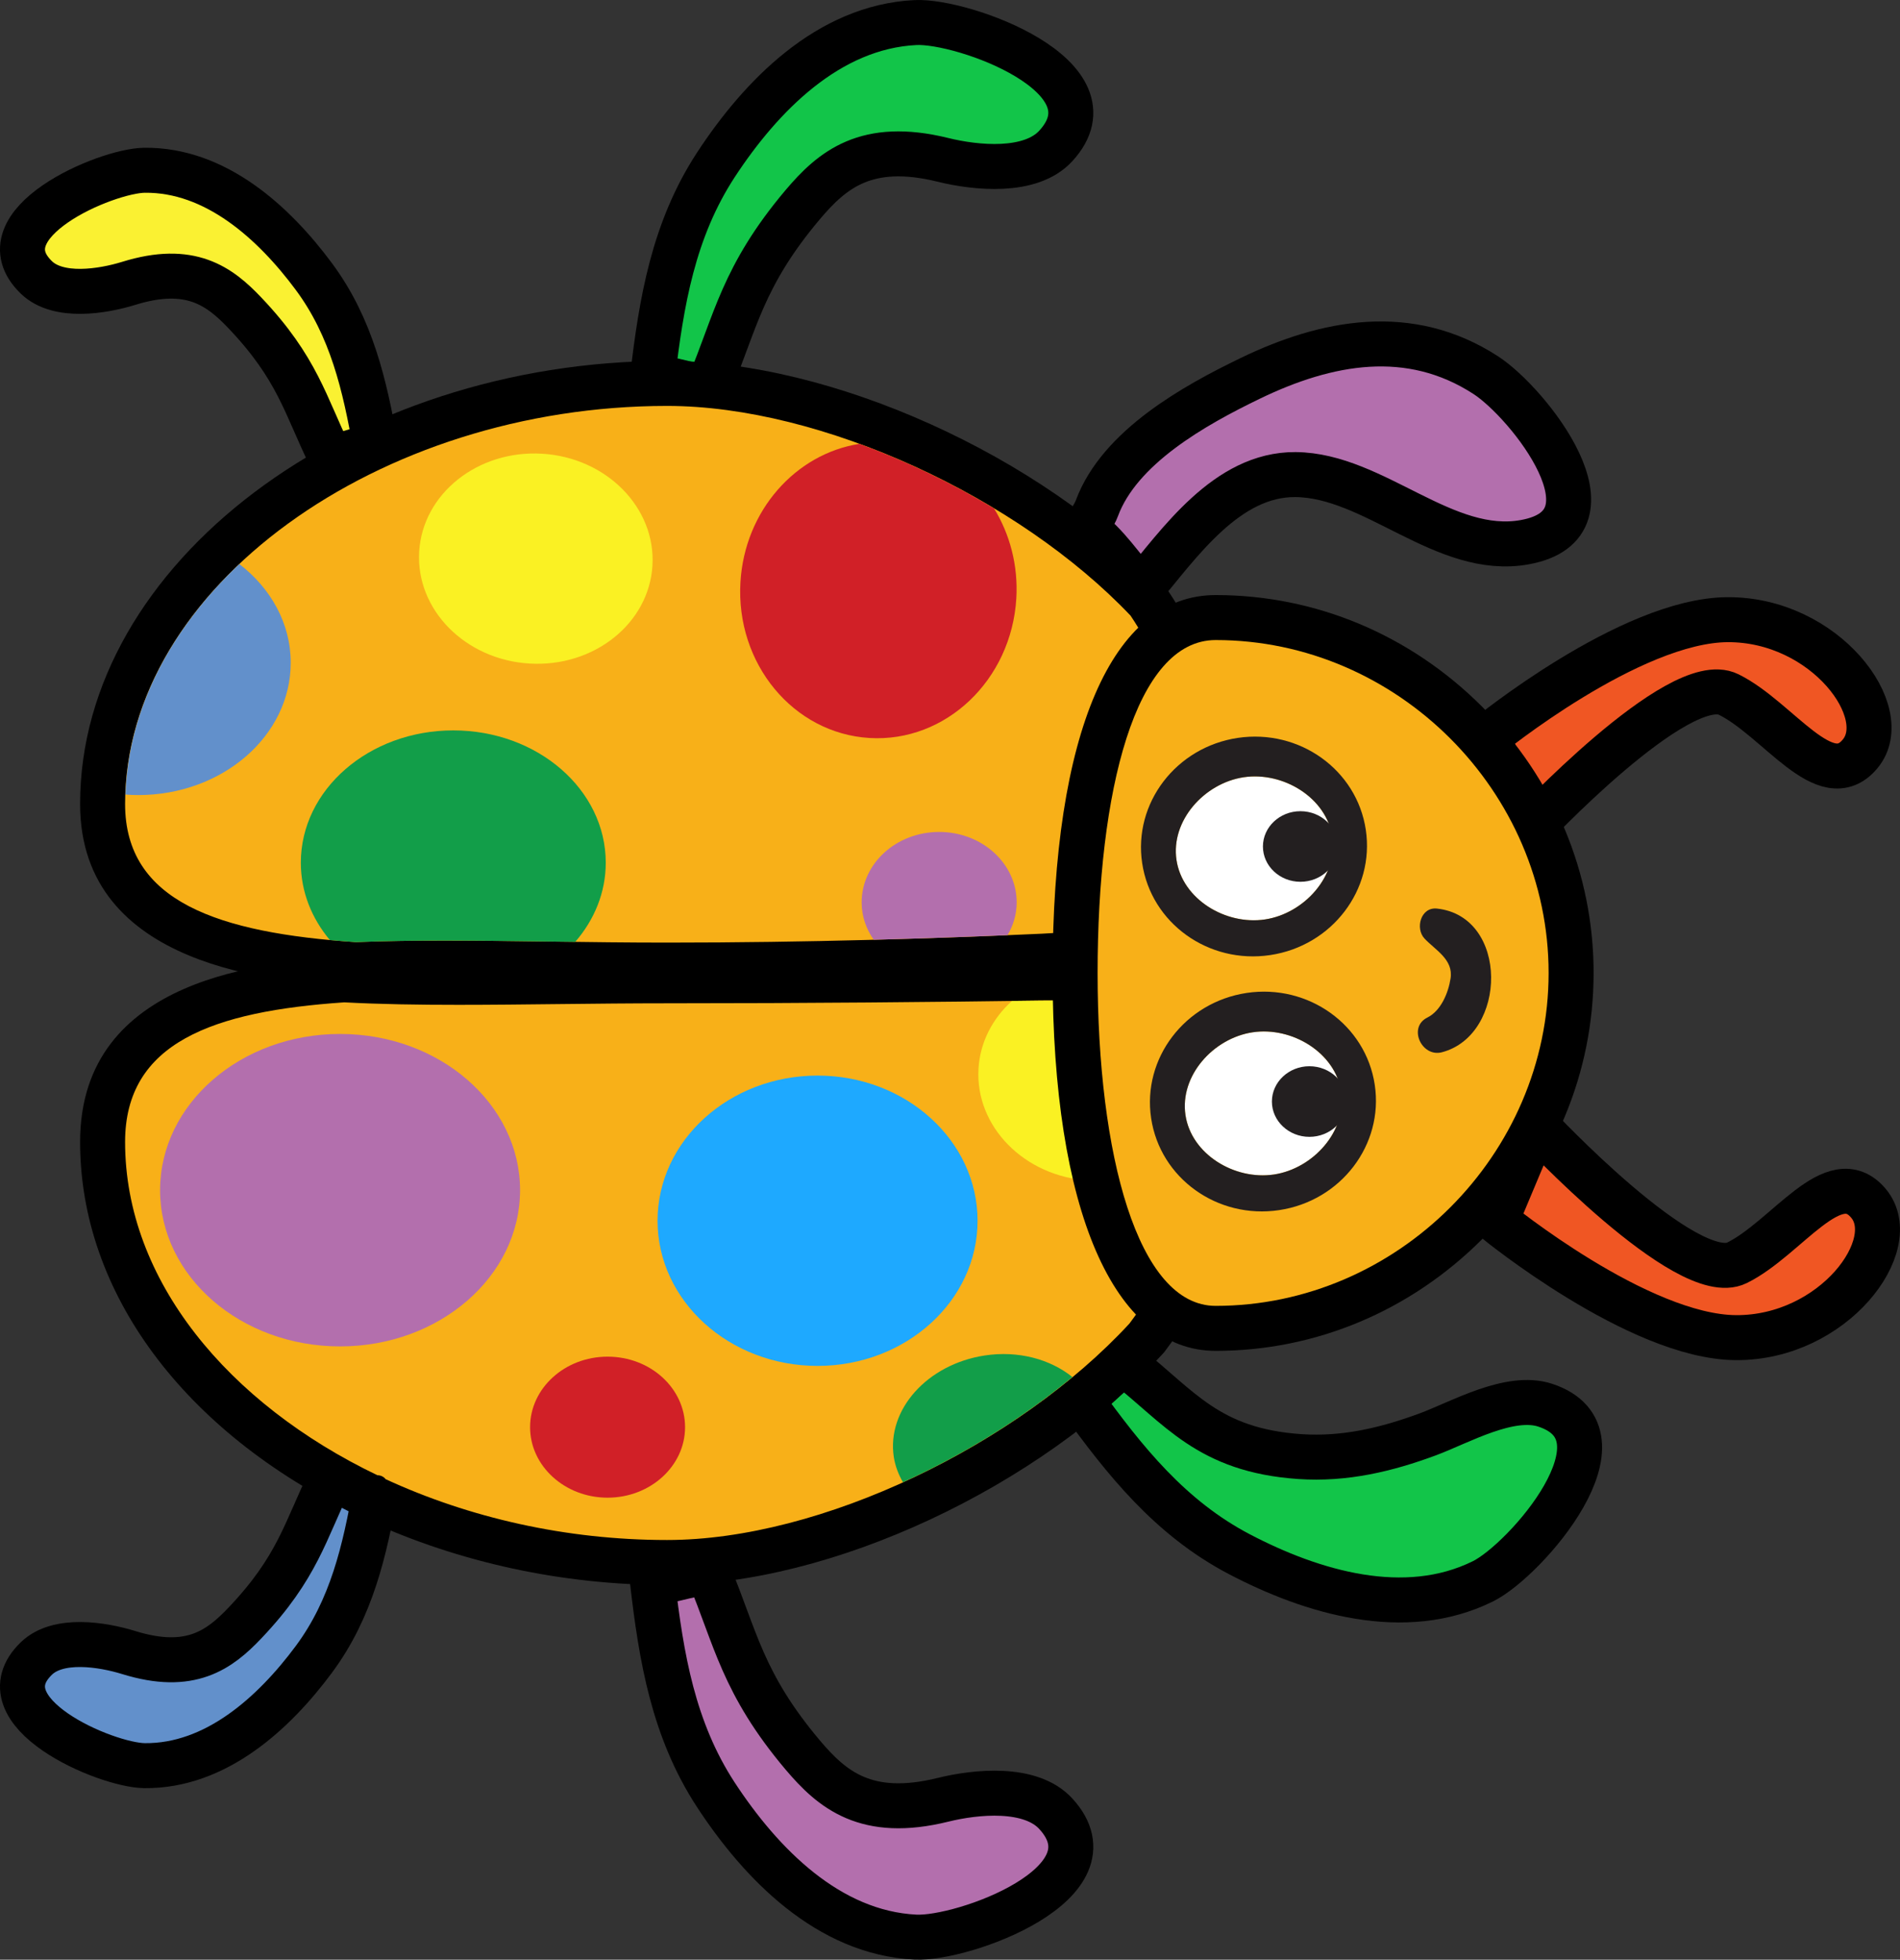 <svg xmlns="http://www.w3.org/2000/svg" xmlns:xlink="http://www.w3.org/1999/xlink" version="1.1" width="83.615" height="86.243" viewBox="0.263 0.545 83.615 86.243">
  <rect x="0.263" y="0.545" width="83.615" height="86.243" fill="#333333" stroke="none"/>
  <!-- Exported by Scratch - http://scratch.mit.edu/ -->
  <g id="ID0.4697581664659083">
    <path id="Bottom_Leg3" fill="#6290CB" stroke="#000000" stroke-width="1.98" d="M 16.795 66.078 C 16.317 68.787 15.737 71.333 14.072 73.576 C 12.315 75.943 9.755 78.28 6.627 78.249 C 4.915 78.234 -0.565 75.884 1.864 73.532 C 2.828 72.602 4.766 72.913 5.931 73.273 C 8.642 74.113 9.926 73.146 11.045 71.967 C 13.363 69.531 13.705 67.884 14.775 65.707 C 14.89 65.473 16.385 66.132 16.633 66.051 L 16.795 66.078 L 16.795 66.078 L 16.795 66.078 L 16.795 66.078 L 16.795 66.078 L 16.795 66.078 L 16.795 66.078 Z "/>
    <path id="Bottom_Leg2" fill="#B36FAD" stroke="#000000" stroke-width="1.98" d="M 28.976 70.153 C 29.366 73.501 29.893 76.665 31.769 79.536 C 33.751 82.562 36.715 85.607 40.551 85.795 C 42.648 85.897 49.531 83.417 46.724 80.363 C 45.611 79.154 43.218 79.392 41.763 79.752 C 38.38 80.588 36.879 79.304 35.593 77.785 C 32.931 74.632 32.63 72.594 31.477 69.846 C 31.353 69.553 29.474 70.25 29.174 70.136 L 28.976 70.153 L 28.976 70.153 L 28.976 70.153 L 28.976 70.153 L 28.976 70.153 L 28.976 70.153 L 28.976 70.153 Z "/>
    <path id="Bottom_Leg1" fill="#12C549" stroke="#000000" stroke-width="1.98" d="M 47.795 62.11 C 49.766 64.847 51.769 67.351 54.803 68.943 C 58.007 70.621 62.083 71.84 65.523 70.137 C 67.406 69.205 72.208 63.687 68.267 62.387 C 66.708 61.873 64.516 63.141 63.111 63.664 C 61.293 64.339 59.441 64.784 57.457 64.647 C 53.427 64.37 52.171 62.466 49.826 60.629 C 49.573 60.43 48.273 61.959 47.955 62.005 L 47.795 62.11 L 47.795 62.11 L 47.795 62.11 L 47.795 62.11 L 47.795 62.11 L 47.795 62.11 L 47.795 62.11 Z "/>
    <path id="Top_Leg3" fill="#FAF132" stroke="#000000" stroke-width="1.98" d="M 16.795 20.209 C 16.317 17.5 15.737 14.954 14.072 12.711 C 12.315 10.344 9.755 8.006 6.627 8.038 C 4.915 8.054 -0.565 10.403 1.864 12.754 C 2.828 13.684 4.766 13.373 5.931 13.014 C 8.642 12.174 9.926 13.142 11.045 14.32 C 13.363 16.758 13.705 18.404 14.775 20.582 C 14.89 20.815 16.385 20.156 16.633 20.235 L 16.795 20.209 L 16.795 20.209 L 16.795 20.209 L 16.795 20.209 L 16.795 20.209 L 16.795 20.209 L 16.795 20.209 Z "/>
    <path id="Top_Leg2" fill="#12C549" stroke="#000000" stroke-width="1.98" d="M 28.976 17.179 C 29.366 13.832 29.893 10.668 31.769 7.797 C 33.751 4.771 36.714 1.726 40.551 1.538 C 42.648 1.436 49.531 3.917 46.724 6.97 C 45.611 8.18 43.218 7.94 41.763 7.581 C 38.38 6.745 36.879 8.029 35.593 9.547 C 32.931 12.701 32.63 14.739 31.477 17.486 C 31.353 17.78 29.474 17.082 29.174 17.197 L 28.976 17.179 L 28.976 17.179 L 28.976 17.179 L 28.976 17.179 L 28.976 17.179 L 28.976 17.179 L 28.976 17.179 Z "/>
    <path id="Top_Leg1" fill="#B36FAD" stroke="#000000" stroke-width="1.98" d="M 50.435 26.52 C 52.172 24.441 54.251 21.41 57.271 21.431 C 60.745 21.456 63.831 25.047 67.366 24.406 C 71.762 23.61 67.528 18.273 65.648 17.055 C 62.298 14.879 58.65 15.564 55.262 17.207 C 52.847 18.376 49.531 20.215 48.533 22.917 C 48.42 23.224 48.181 23.523 48.024 23.811 C 48.987 24.485 49.652 25.576 50.379 26.353 L 50.435 26.52 L 50.435 26.52 L 50.435 26.52 L 50.435 26.52 L 50.435 26.52 L 50.435 26.52 L 50.435 26.52 Z "/>
    <g id="Bottom_Wing_1_">
      <g id="Bottom_Wing">
        <path id="ID0.9817337654531002" fill="#F8B018" d="M 29.611 69.309 C 25.168 69.309 20.744 68.352 16.819 66.541 L 16.595 66.438 L 16.591 66.432 L 16.442 66.362 C 9.137 62.858 4.777 57.041 4.777 50.802 C 4.777 45.115 10.426 44.003 15.347 43.67 L 15.406 43.666 L 15.466 43.669 C 16.857 43.743 18.437 43.778 20.441 43.778 C 21.833 43.778 23.278 43.762 24.763 43.745 C 26.341 43.727 27.964 43.709 29.619 43.709 C 34.89 43.709 40.436 43.669 46.102 43.59 L 55.972 43.57 L 55.951 44.583 C 55.836 49.964 54.089 54.945 50.759 59.387 L 50.729 59.426 L 50.695 59.464 C 45.428 65.169 36.564 69.309 29.619 69.309 L 29.611 69.309 L 29.611 69.309 L 29.611 69.309 L 29.611 69.309 L 29.611 69.309 L 29.611 69.309 L 29.611 69.309 Z " stroke-width="0.66"/>
        <path id="ID0.8338045510463417" d="M 54.961 44.562 C 54.864 49.044 53.576 53.978 49.967 58.793 C 45.032 64.139 36.394 68.319 29.619 68.319 C 29.617 68.319 29.613 68.319 29.611 68.319 C 25.162 68.319 20.896 67.332 17.234 65.642 C 17.148 65.529 17.01 65.468 16.872 65.468 C 16.871 65.468 16.871 65.468 16.87 65.468 C 10.305 62.319 5.768 56.884 5.768 50.802 C 5.768 46.424 9.643 45.049 15.414 44.657 C 16.99 44.741 18.673 44.767 20.441 44.767 C 23.314 44.767 26.408 44.699 29.62 44.699 C 35.809 44.699 41.543 44.643 46.116 44.579 L 54.961 44.562 M 56.985 42.577 L 54.958 42.581 L 46.112 42.599 C 40.427 42.678 34.886 42.718 29.62 42.718 C 27.958 42.718 26.329 42.737 24.753 42.754 C 23.248 42.771 21.827 42.787 20.441 42.787 C 18.456 42.787 16.892 42.753 15.519 42.68 L 15.399 42.674 L 15.28 42.681 C 12.137 42.895 3.788 43.461 3.788 50.802 C 3.788 57.413 8.333 63.547 15.949 67.223 L 15.957 67.234 L 16.32 67.401 L 16.419 67.449 L 16.423 67.449 C 20.472 69.314 25.032 70.299 29.611 70.299 C 36.816 70.299 45.985 66.024 51.422 60.136 L 51.491 60.061 L 51.551 59.981 C 55.008 55.37 56.82 50.197 56.941 44.604 L 56.985 42.577 L 56.985 42.577 L 54.961 44.562 L 54.961 44.562 L 54.961 44.562 L 54.961 44.562 L 54.961 44.562 L 54.961 44.562 Z " stroke-width="0.66" fill="undefined"/>
      </g>
      <path id="Spot_9_" fill="#1EA9FF" d="M 36.242 47.88 C 38.185 47.88 39.945 48.595 41.22 49.752 C 42.495 50.908 43.283 52.506 43.283 54.268 C 43.283 56.031 42.495 57.628 41.22 58.785 C 39.945 59.941 38.185 60.657 36.242 60.657 C 34.3 60.657 32.539 59.941 31.264 58.785 C 29.99 57.628 29.201 56.031 29.201 54.268 C 29.201 52.506 29.99 50.908 31.264 49.752 C 32.539 48.595 34.3 47.88 36.242 47.88 L 36.242 47.88 L 36.242 47.88 L 36.242 47.88 L 36.242 47.88 L 36.242 47.88 Z " stroke-width="0.66"/>
      <path id="Spot_8_" fill="#B36FAD" d="M 15.229 46.048 C 17.415 46.048 19.395 46.818 20.829 48.063 C 22.262 49.308 23.15 51.027 23.15 52.924 C 23.15 54.821 22.262 56.54 20.829 57.784 C 19.395 59.029 17.415 59.799 15.229 59.799 C 13.043 59.799 11.063 59.029 9.629 57.784 C 8.195 56.54 7.308 54.821 7.308 52.924 C 7.308 51.027 8.195 49.308 9.629 48.063 C 11.063 46.818 13.043 46.048 15.229 46.048 L 15.229 46.048 L 15.229 46.048 L 15.229 46.048 L 15.229 46.048 L 15.229 46.048 Z " stroke-width="0.66"/>
      <path id="Spot_7_" fill="#D12027" d="M 27.001 60.25 C 27.942 60.25 28.795 60.597 29.412 61.159 C 30.029 61.721 30.411 62.497 30.411 63.353 C 30.411 64.209 30.029 64.984 29.412 65.546 C 28.795 66.108 27.942 66.456 27.001 66.456 C 26.061 66.456 25.208 66.108 24.591 65.546 C 23.973 64.984 23.591 64.209 23.591 63.353 C 23.591 62.497 23.973 61.721 24.591 61.159 C 25.208 60.597 26.061 60.25 27.001 60.25 L 27.001 60.25 L 27.001 60.25 L 27.001 60.25 L 27.001 60.25 L 27.001 60.25 Z " stroke-width="0.66"/>
      <path id="Spot_6_" fill="#129E49" d="M 43.594 60.199 C 41.072 60.585 39.282 62.581 39.597 64.664 C 39.659 65.065 39.803 65.435 40 65.776 C 42.689 64.555 45.264 62.963 47.456 61.146 C 46.484 60.365 45.083 59.972 43.594 60.199 L 43.594 60.199 L 43.594 60.199 L 43.594 60.199 L 43.594 60.199 L 43.594 60.199 L 43.594 60.199 Z " stroke-width="0.66"/>
      <path id="Spot_5_" fill="#FAF123" d="M 43.325 47.572 C 43.172 50.122 45.346 52.328 48.181 52.497 C 51.017 52.668 53.439 50.737 53.591 48.187 C 53.676 46.78 53.049 45.48 51.996 44.567 L 46.115 44.579 C 45.688 44.585 45.242 44.591 44.796 44.596 C 43.948 45.364 43.395 46.401 43.325 47.572 L 43.325 47.572 L 43.325 47.572 L 43.325 47.572 L 43.325 47.572 L 43.325 47.572 L 43.325 47.572 Z " stroke-width="0.66"/>
    </g>
    <g id="Top_Wing_1_">
      <g id="Top_Wing">
        <path id="ID0.5299901133403182" fill="#F8B018" d="M 29.62 43.017 C 27.84 43.017 26.096 42.994 24.406 42.971 C 22.824 42.95 21.289 42.93 19.816 42.93 C 18.332 42.93 17.071 42.952 15.963 42.996 L 15.909 42.998 L 15.856 42.995 C 10.699 42.645 4.779 41.525 4.779 35.927 C 4.779 25.894 16.155 17.419 29.621 17.419 C 36.604 17.419 45.483 21.43 50.733 26.956 L 50.785 27.011 L 50.829 27.075 C 50.996 27.316 54.937 33.089 55.799 41.033 L 55.911 42.07 L 46.172 42.625 C 40.468 42.885 34.903 43.017 29.62 43.017 L 29.62 43.017 L 29.62 43.017 L 29.62 43.017 L 29.62 43.017 L 29.62 43.017 L 29.62 43.017 L 29.62 43.017 Z " stroke-width="0.66"/>
        <path id="ID0.40440370980650187" d="M 29.62 18.409 C 36.422 18.409 45.072 22.435 50.015 27.637 C 50.015 27.637 53.97 33.353 54.815 41.139 L 46.115 41.636 C 41.541 41.845 35.808 42.028 29.62 42.028 C 26.175 42.028 22.865 41.94 19.816 41.94 C 18.463 41.94 17.162 41.957 15.923 42.008 C 9.873 41.597 5.768 40.23 5.768 35.927 C 5.768 26.375 16.949 18.409 29.62 18.409 M 29.62 16.428 C 15.618 16.428 3.788 25.357 3.788 35.926 C 3.788 43.168 12.507 43.76 15.789 43.983 L 15.896 43.99 L 16.003 43.986 C 17.098 43.942 18.345 43.92 19.816 43.92 C 21.281 43.92 22.793 43.94 24.393 43.961 C 26.083 43.984 27.831 44.008 29.62 44.008 C 34.918 44.008 40.498 43.875 46.206 43.614 L 54.928 43.116 L 57.008 42.997 L 56.783 40.925 C 55.894 32.734 51.816 26.76 51.642 26.509 L 51.555 26.383 L 51.45 26.273 C 46.03 20.569 36.849 16.428 29.62 16.428 L 29.62 16.428 L 29.62 18.409 L 29.62 18.409 L 29.62 18.409 L 29.62 18.409 L 29.62 18.409 L 29.62 18.409 Z " stroke-width="0.66" fill="undefined"/>
      </g>
      <path id="Spot_4_" fill="#129E49" d="M 20.212 32.689 C 16.507 32.688 13.502 35.295 13.502 38.512 C 13.502 39.786 13.978 40.957 14.778 41.914 C 15.151 41.949 15.533 41.98 15.923 42.007 C 18.84 41.889 22.11 41.952 25.578 41.996 C 26.419 41.025 26.921 39.821 26.921 38.512 C 26.921 35.295 23.917 32.689 20.212 32.689 L 20.212 32.689 L 20.212 32.689 L 20.212 32.689 L 20.212 32.689 L 20.212 32.689 L 20.212 32.689 Z " stroke-width="0.66"/>
      <path id="Spot_3_" fill="#6290CB" d="M 13.057 29.711 C 13.057 27.979 12.179 26.433 10.796 25.368 C 7.783 28.216 5.912 31.731 5.784 35.512 C 5.97 35.527 6.157 35.535 6.347 35.535 C 10.052 35.534 13.057 32.928 13.057 29.711 L 13.057 29.711 L 13.057 29.711 L 13.057 29.711 L 13.057 29.711 L 13.057 29.711 L 13.057 29.711 Z " stroke-width="0.66"/>
      <path id="Spot_2_" fill="#B36FAD" d="M 41.594 37.158 C 39.708 37.158 38.182 38.547 38.182 40.26 C 38.182 40.865 38.38 41.427 38.714 41.903 C 40.807 41.847 42.781 41.778 44.602 41.701 C 44.856 41.272 45.005 40.784 45.005 40.26 C 45.005 38.545 43.478 37.158 41.594 37.158 L 41.594 37.158 L 41.594 37.158 L 41.594 37.158 L 41.594 37.158 L 41.594 37.158 L 41.594 37.158 Z " stroke-width="0.66"/>
      <path id="Spot_1_" fill="#FAF123" d="M 28.976 25.437 C 28.899 26.711 28.255 27.831 27.276 28.611 C 26.297 29.392 24.982 29.832 23.566 29.747 C 22.15 29.663 20.898 29.069 20.018 28.177 C 19.14 27.285 18.634 26.096 18.71 24.822 C 18.786 23.549 19.43 22.429 20.41 21.648 C 21.389 20.868 22.703 20.427 24.119 20.512 C 25.535 20.597 26.788 21.191 27.667 22.083 C 28.546 22.975 29.052 24.164 28.976 25.437 L 28.976 25.437 L 28.976 25.437 L 28.976 25.437 L 28.976 25.437 L 28.976 25.437 Z " stroke-width="0.66"/>
      <path id="Spot" fill="#D12027" d="M 32.849 26.158 C 32.632 29.748 35.173 32.822 38.528 33.023 C 41.881 33.224 44.772 30.475 44.989 26.883 C 45.076 25.423 44.702 24.052 44.01 22.922 C 42.133 21.792 40.12 20.825 38.08 20.079 C 35.276 20.519 33.038 23.016 32.849 26.158 L 32.849 26.158 L 32.849 26.158 L 32.849 26.158 L 32.849 26.158 L 32.849 26.158 L 32.849 26.158 Z " stroke-width="0.66"/>
    </g>
    <g id="Head">
      <path id="Bottom_Antenna" fill="#F05623" stroke="#000000" stroke-width="1.98" d="M 67.487 37.158 C 67.487 37.158 74.14 30.022 76.335 31.108 C 78.529 32.194 80.599 35.544 82.119 33.727 C 83.642 31.91 80.58 27.792 76.289 27.816 C 71.998 27.84 65.727 32.962 65.727 32.962 L 67.487 37.158 L 67.487 37.158 L 67.487 37.158 L 67.487 37.158 L 67.487 37.158 L 67.487 37.158 L 67.487 37.158 Z "/>
      <path id="Top_Antenna" fill="#F05623" stroke="#000000" stroke-width="1.98" d="M 67.859 50.071 C 67.859 50.071 74.511 57.207 76.705 56.12 C 78.899 55.035 80.968 51.684 82.491 53.502 C 84.013 55.319 80.952 59.436 76.661 59.413 C 72.371 59.389 66.1 54.266 66.1 54.266 L 67.859 50.071 L 67.859 50.071 L 67.859 50.071 L 67.859 50.071 L 67.859 50.071 L 67.859 50.071 L 67.859 50.071 Z "/>
      <g id="Head_1_">
        <path id="ID0.25746554555371404" fill="#F8B018" d="M 53.761 59.006 C 49.201 59.006 47.576 50.926 47.576 43.364 C 47.576 33.571 49.888 27.723 53.761 27.723 C 62.242 27.723 69.404 34.886 69.404 43.364 C 69.404 51.842 62.241 59.006 53.761 59.006 L 53.761 59.006 L 53.761 59.006 L 53.761 59.006 L 53.761 59.006 L 53.761 59.006 L 53.761 59.006 L 53.761 59.006 Z " stroke-width="0.66"/>
        <path id="ID0.32972077559679747" d="M 53.765 28.713 C 61.751 28.713 68.414 35.378 68.414 43.363 C 68.414 51.353 61.747 58.015 53.761 58.015 C 50.326 58.015 48.566 51.349 48.566 43.363 C 48.566 35.376 50.216 28.713 53.761 28.713 C 53.763 28.713 53.763 28.713 53.765 28.713 M 53.765 26.733 L 53.761 26.733 C 49.201 26.733 46.585 32.794 46.585 43.363 C 46.585 53.778 49.267 59.995 53.761 59.995 C 58.153 59.995 62.316 58.251 65.483 55.086 C 68.65 51.919 70.394 47.756 70.394 43.363 C 70.394 38.972 68.65 34.809 65.484 31.642 C 62.318 28.477 58.156 26.733 53.765 26.733 L 53.765 26.733 L 53.765 28.713 L 53.765 28.713 L 53.765 28.713 L 53.765 28.713 L 53.765 28.713 L 53.765 28.713 Z " stroke-width="0.66" fill="undefined"/>
      </g>
      <path id="Mouth" fill="#231F20" d="M 63.721 46.853 C 66.606 46.092 66.678 40.871 63.499 40.53 C 62.785 40.456 62.534 41.404 62.953 41.85 C 63.434 42.361 64.231 42.771 64.099 43.607 C 64.002 44.239 63.676 45.03 63.078 45.326 C 62.209 45.756 62.827 47.09 63.721 46.853 L 63.721 46.853 L 63.721 46.853 L 63.721 46.853 L 63.721 46.853 L 63.721 46.853 L 63.721 46.853 L 63.721 46.853 Z " stroke-width="0.66"/>
      <g id="Bottom_Eye">
        <path id="White_1_" fill="#FFFFFF" d="M 59.288 48.591 C 59.027 46.867 57.12 45.717 55.389 45.975 C 53.656 46.237 52.175 47.888 52.433 49.618 C 52.691 51.343 54.592 52.492 56.325 52.234 C 58.055 51.974 59.545 50.32 59.288 48.591 L 59.288 48.591 L 59.288 48.591 L 59.288 48.591 L 59.288 48.591 L 59.288 48.591 L 59.288 48.591 Z " stroke-width="0.66"/>
        <path id="Pupil_1_" fill="#231F20" d="M 57.887 47.469 C 58.343 47.469 58.755 47.644 59.053 47.925 C 59.352 48.206 59.537 48.594 59.537 49.023 C 59.537 49.451 59.352 49.839 59.053 50.12 C 58.755 50.401 58.343 50.576 57.887 50.576 C 57.432 50.576 57.019 50.401 56.721 50.12 C 56.422 49.839 56.237 49.451 56.237 49.023 C 56.237 48.594 56.422 48.206 56.721 47.925 C 57.019 47.644 57.432 47.469 57.887 47.469 L 57.887 47.469 L 57.887 47.469 L 57.887 47.469 L 57.887 47.469 L 57.887 47.469 Z " stroke-width="0.66"/>
        <path id="Outline_1_" fill="#231F20" d="M 60.763 48.286 C 60.368 45.647 57.844 43.839 55.129 44.243 C 52.411 44.649 50.525 47.118 50.922 49.757 C 51.317 52.398 53.84 54.208 56.556 53.801 C 59.274 53.395 61.161 50.926 60.763 48.286 L 60.763 48.286 L 60.763 48.286 L 60.763 48.286 L 60.763 48.286 L 60.763 48.286 L 60.763 48.286 Z M 56.325 52.234 C 54.592 52.492 52.691 51.343 52.433 49.618 C 52.174 47.888 53.656 46.237 55.389 45.975 C 57.12 45.717 59.027 46.867 59.288 48.591 C 59.545 50.32 58.055 51.974 56.325 52.234 L 56.325 52.234 L 56.325 52.234 L 56.325 52.234 L 56.325 52.234 L 56.325 52.234 L 56.325 52.234 Z " stroke-width="0.66"/>
      </g>
      <g id="Top_Eye">
        <path id="White" fill="#FFFFFF" d="M 58.894 37.367 C 58.632 35.642 56.725 34.493 54.994 34.751 C 53.261 35.012 51.78 36.663 52.038 38.393 C 52.297 40.118 54.197 41.267 55.93 41.009 C 57.66 40.749 59.151 39.095 58.894 37.367 L 58.894 37.367 L 58.894 37.367 L 58.894 37.367 L 58.894 37.367 L 58.894 37.367 L 58.894 37.367 Z " stroke-width="0.66"/>
        <path id="Pupil" fill="#231F20" d="M 57.492 36.245 C 57.948 36.245 58.36 36.419 58.659 36.7 C 58.958 36.981 59.143 37.37 59.143 37.798 C 59.143 38.226 58.958 38.615 58.659 38.896 C 58.36 39.177 57.948 39.351 57.492 39.351 C 57.037 39.351 56.624 39.177 56.326 38.896 C 56.027 38.615 55.842 38.226 55.842 37.798 C 55.842 37.37 56.027 36.981 56.326 36.7 C 56.624 36.419 57.037 36.245 57.492 36.245 L 57.492 36.245 L 57.492 36.245 L 57.492 36.245 L 57.492 36.245 L 57.492 36.245 Z " stroke-width="0.66"/>
        <path id="Outline" fill="#231F20" d="M 60.369 37.063 C 59.974 34.423 57.45 32.615 54.734 33.019 C 52.017 33.425 50.131 35.894 50.528 38.533 C 50.923 41.174 53.446 42.984 56.162 42.577 C 58.88 42.171 60.766 39.702 60.369 37.063 L 60.369 37.063 L 60.369 37.063 L 60.369 37.063 L 60.369 37.063 L 60.369 37.063 L 60.369 37.063 Z M 55.93 41.009 C 54.197 41.267 52.297 40.118 52.038 38.393 C 51.779 36.664 53.261 35.013 54.994 34.751 C 56.725 34.492 58.632 35.642 58.894 37.367 C 59.151 39.095 57.66 40.749 55.93 41.009 L 55.93 41.009 L 55.93 41.009 L 55.93 41.009 L 55.93 41.009 L 55.93 41.009 L 55.93 41.009 Z " stroke-width="0.66"/>
      </g>
    </g>
  </g>
</svg>
